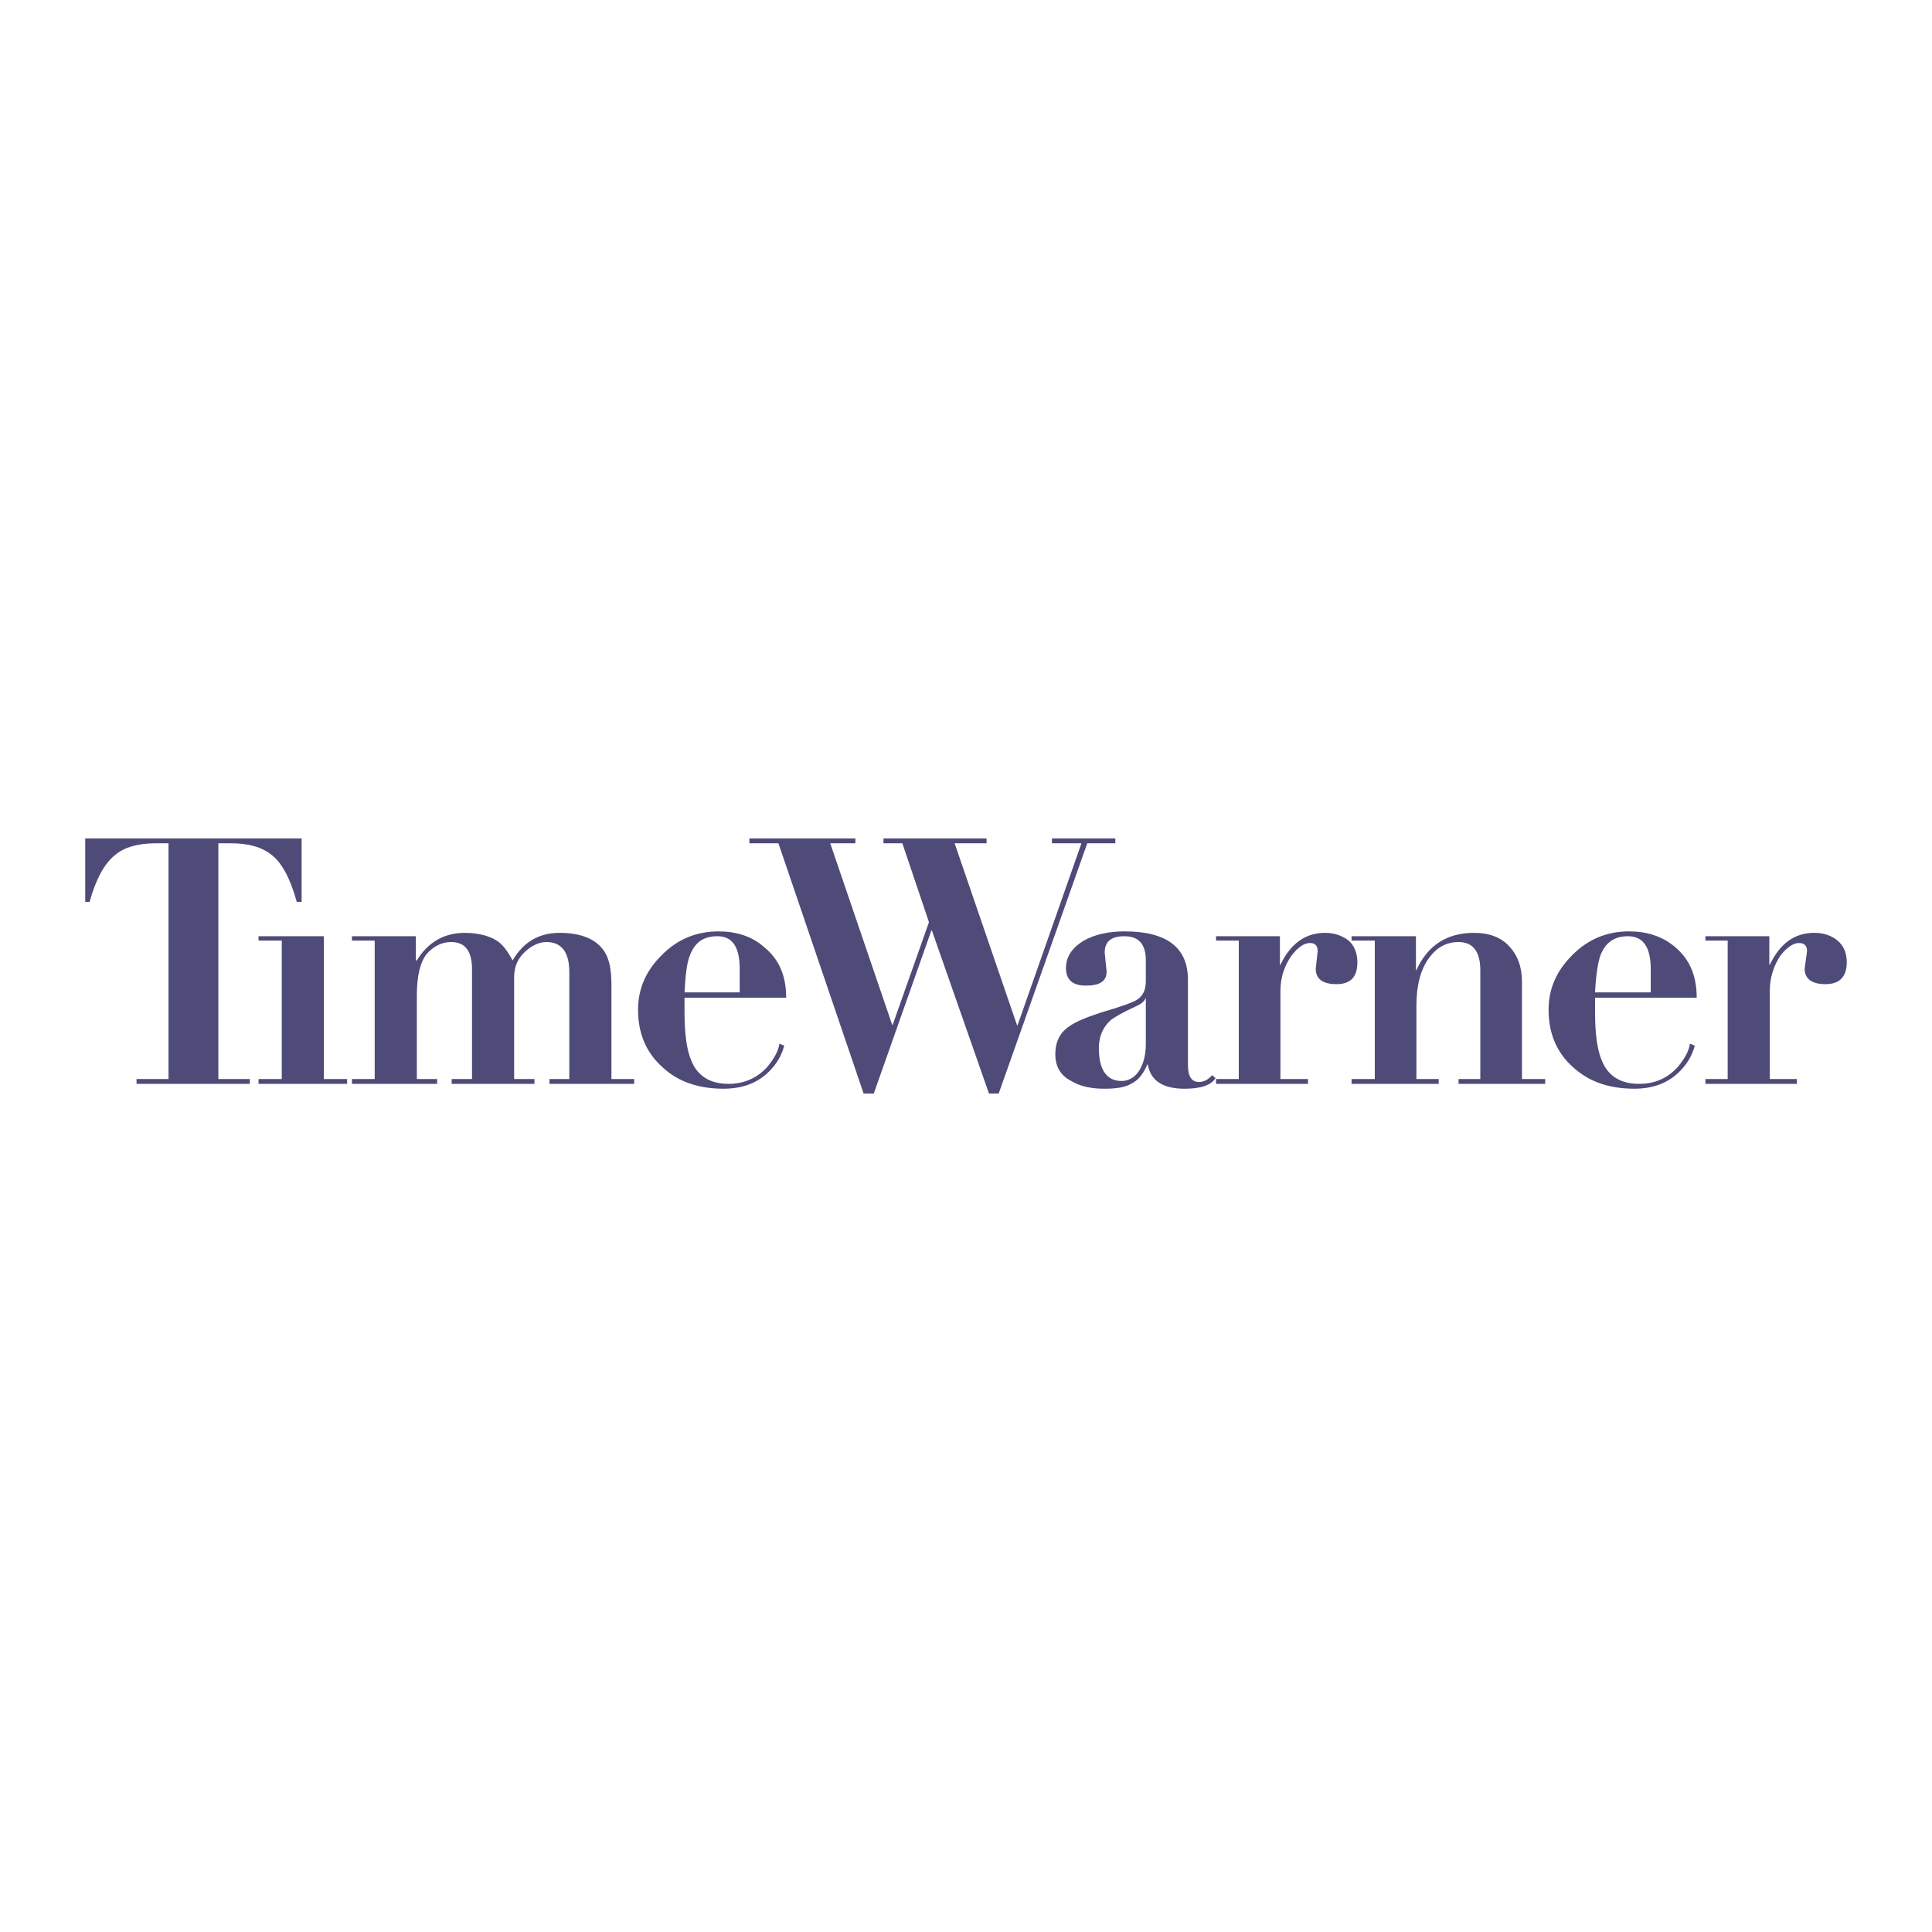 <svg xmlns="http://www.w3.org/2000/svg" width="2500" height="2500" viewBox="0 0 192.756 192.756"><g fill-rule="evenodd" clip-rule="evenodd"><path fill="#fff" d="M0 0h192.756v192.756H0V0z"/><path fill="#4e4b78" d="M74.766 83.652v.483h2.898l8.5 24.969h1.013l5.748-16.276h.048l5.699 16.276h.967l8.838-24.969h2.8v-.483h-6.326v.483h2.945l-6.375 18.159h-.048l-6.23-18.159h3.187v-.483H88.144v.483h1.883l2.656 7.872-3.622 10.239h-.048l-6.182-18.111h2.511v-.483H74.766zM29.609 89.979h.483v-6.327H8.504v6.327h.435c.628-2.27 1.498-3.864 2.56-4.685.917-.773 2.27-1.159 4.057-1.159h1.256v23.52h-3.188v.482h11.301v-.482h-3.139v-23.52h1.255c1.787 0 3.091.386 4.057 1.159 1.062.821 1.883 2.415 2.511 4.685zM35.115 93.408v.435h2.27v13.812h-2.27v.482h8.5v-.482h-2.028V99.3c0-1.932.338-3.284.966-4.105.725-.821 1.545-1.208 2.463-1.208 1.4 0 2.077.918 2.077 2.705v10.963h-2.028v.482h8.258v-.482h-2.028V97.513c0-1.11.386-1.98 1.255-2.704.628-.531 1.305-.821 1.98-.821 1.497 0 2.27 1.014 2.27 2.994v10.674h-1.98v.482h8.452v-.482h-2.27v-9.418c0-1.4-.193-2.463-.628-3.187-.773-1.304-2.318-1.98-4.54-1.98-2.076 0-3.622.917-4.685 2.753-.483-.869-.917-1.497-1.449-1.883-.773-.531-1.884-.87-3.333-.87-2.028 0-3.67.917-4.781 2.753h-.096v-2.415h-6.375v-.001z"/><path fill="#4e4b78" d="M25.794 93.408v.435h2.318v13.812h-2.318v.483h8.838v-.483h-2.318V93.408h-6.52zM76.214 94.471c-1.208-1.062-2.753-1.546-4.54-1.546-2.173 0-4.105.773-5.698 2.415-1.546 1.546-2.318 3.332-2.318 5.409 0 2.366.821 4.298 2.463 5.747 1.545 1.449 3.622 2.125 6.037 2.125 1.787 0 3.235-.483 4.395-1.546.821-.772 1.401-1.642 1.691-2.752l-.483-.193c-.097.725-.531 1.497-1.208 2.317-1.014 1.111-2.318 1.69-3.863 1.69-1.835 0-3.091-.772-3.719-2.318-.435-1.014-.676-2.607-.676-4.781v-1.496h10.142c-.001-2.223-.726-3.864-2.223-5.071zm-7.389.869c.483-1.304 1.353-1.932 2.753-1.932 1.497 0 2.222 1.062 2.222 3.284v2.317h-5.506c.097-1.785.242-2.993.531-3.669zM135.426 96.016c0-.917-.291-1.642-.869-2.173-.629-.483-1.402-.773-2.367-.773-1.932 0-3.43 1.063-4.443 3.188h-.049v-2.85h-6.375v.435h2.27v13.812h-2.27v.482h9.176v-.482h-2.752v-8.79c0-1.304.387-2.512 1.111-3.525.627-.821 1.256-1.256 1.834-1.256.531 0 .773.29.773.821l-.193 1.738c0 1.015.676 1.546 2.076 1.546s2.078-.724 2.078-2.173z"/><path d="M134.846 93.408v.435h2.318v13.812h-2.318v.482h8.693v-.482h-2.223v-7.341c0-2.028.436-3.622 1.256-4.733.773-1.062 1.74-1.594 2.947-1.594 1.4 0 2.172.918 2.172 2.801v10.867h-2.172v.482h8.645v-.482h-2.318v-9.708c0-1.496-.436-2.656-1.305-3.573-.82-.869-1.979-1.304-3.477-1.304-2.705 0-4.637 1.256-5.748 3.718h-.047v-3.38h-6.423zM167.107 94.471c-1.256-1.062-2.801-1.546-4.588-1.546-2.174 0-4.105.773-5.699 2.415-1.545 1.546-2.318 3.332-2.318 5.409 0 2.366.82 4.298 2.463 5.747 1.594 1.449 3.623 2.125 6.086 2.125 1.738 0 3.188-.483 4.346-1.546.822-.772 1.4-1.642 1.691-2.752l-.484-.193c-.096.725-.531 1.497-1.207 2.317-1.014 1.111-2.27 1.69-3.863 1.69-1.836 0-3.092-.772-3.719-2.318-.436-1.014-.676-2.607-.676-4.781v-1.496h10.141c-.001-2.223-.723-3.864-2.173-5.071zm-4.685-1.063c1.498 0 2.271 1.062 2.271 3.284v2.317h-5.555c.096-1.786.289-2.994.531-3.67.483-1.303 1.401-1.931 2.753-1.931zM170.15 93.408v.435h2.221v13.812h-2.221v.482h9.127v-.482h-2.705v-8.79c0-1.304.387-2.512 1.062-3.525.629-.821 1.305-1.256 1.836-1.256.58 0 .82.29.82.821l-.24 1.738c0 1.015.725 1.546 2.076 1.546 1.4 0 2.125-.725 2.125-2.174 0-.917-.289-1.642-.918-2.173-.58-.483-1.352-.773-2.318-.773-1.98 0-3.428 1.063-4.443 3.188h-.047v-2.85h-6.375v.001zM112.195 92.925c-1.547 0-2.947.29-4.057.918-1.209.725-1.787 1.642-1.787 2.753 0 1.159.676 1.738 1.98 1.738 1.4 0 2.076-.435 2.076-1.4l-.193-1.883c0-1.111.627-1.642 1.98-1.642 1.4 0 2.125.772 2.125 2.415v2.077c0 .869-.291 1.449-.869 1.835-.436.29-1.691.725-3.672 1.304-1.447.483-2.51.918-3.09 1.353-.967.628-1.4 1.594-1.4 2.802 0 1.207.531 2.125 1.594 2.656.869.531 1.98.772 3.283.772 1.256 0 2.125-.146 2.754-.531.676-.338 1.158-.966 1.545-1.884h.049c.289 1.643 1.545 2.415 3.67 2.415 1.594 0 2.656-.338 3.092-1.062l-.34-.29c-.385.435-.82.677-1.303.677-.773 0-1.111-.58-1.111-1.69v-8.5c0-3.239-2.125-4.833-6.326-4.833zm2.076 6.713h.049v4.492c0 1.256-.291 2.173-.773 2.849-.434.58-1.014.87-1.643.87-1.496 0-2.27-1.111-2.27-3.284 0-1.208.436-2.125 1.207-2.802.291-.241 1.111-.725 2.465-1.352.579-.242.87-.531.965-.773z" fill="#4e4b78"/></g></svg>